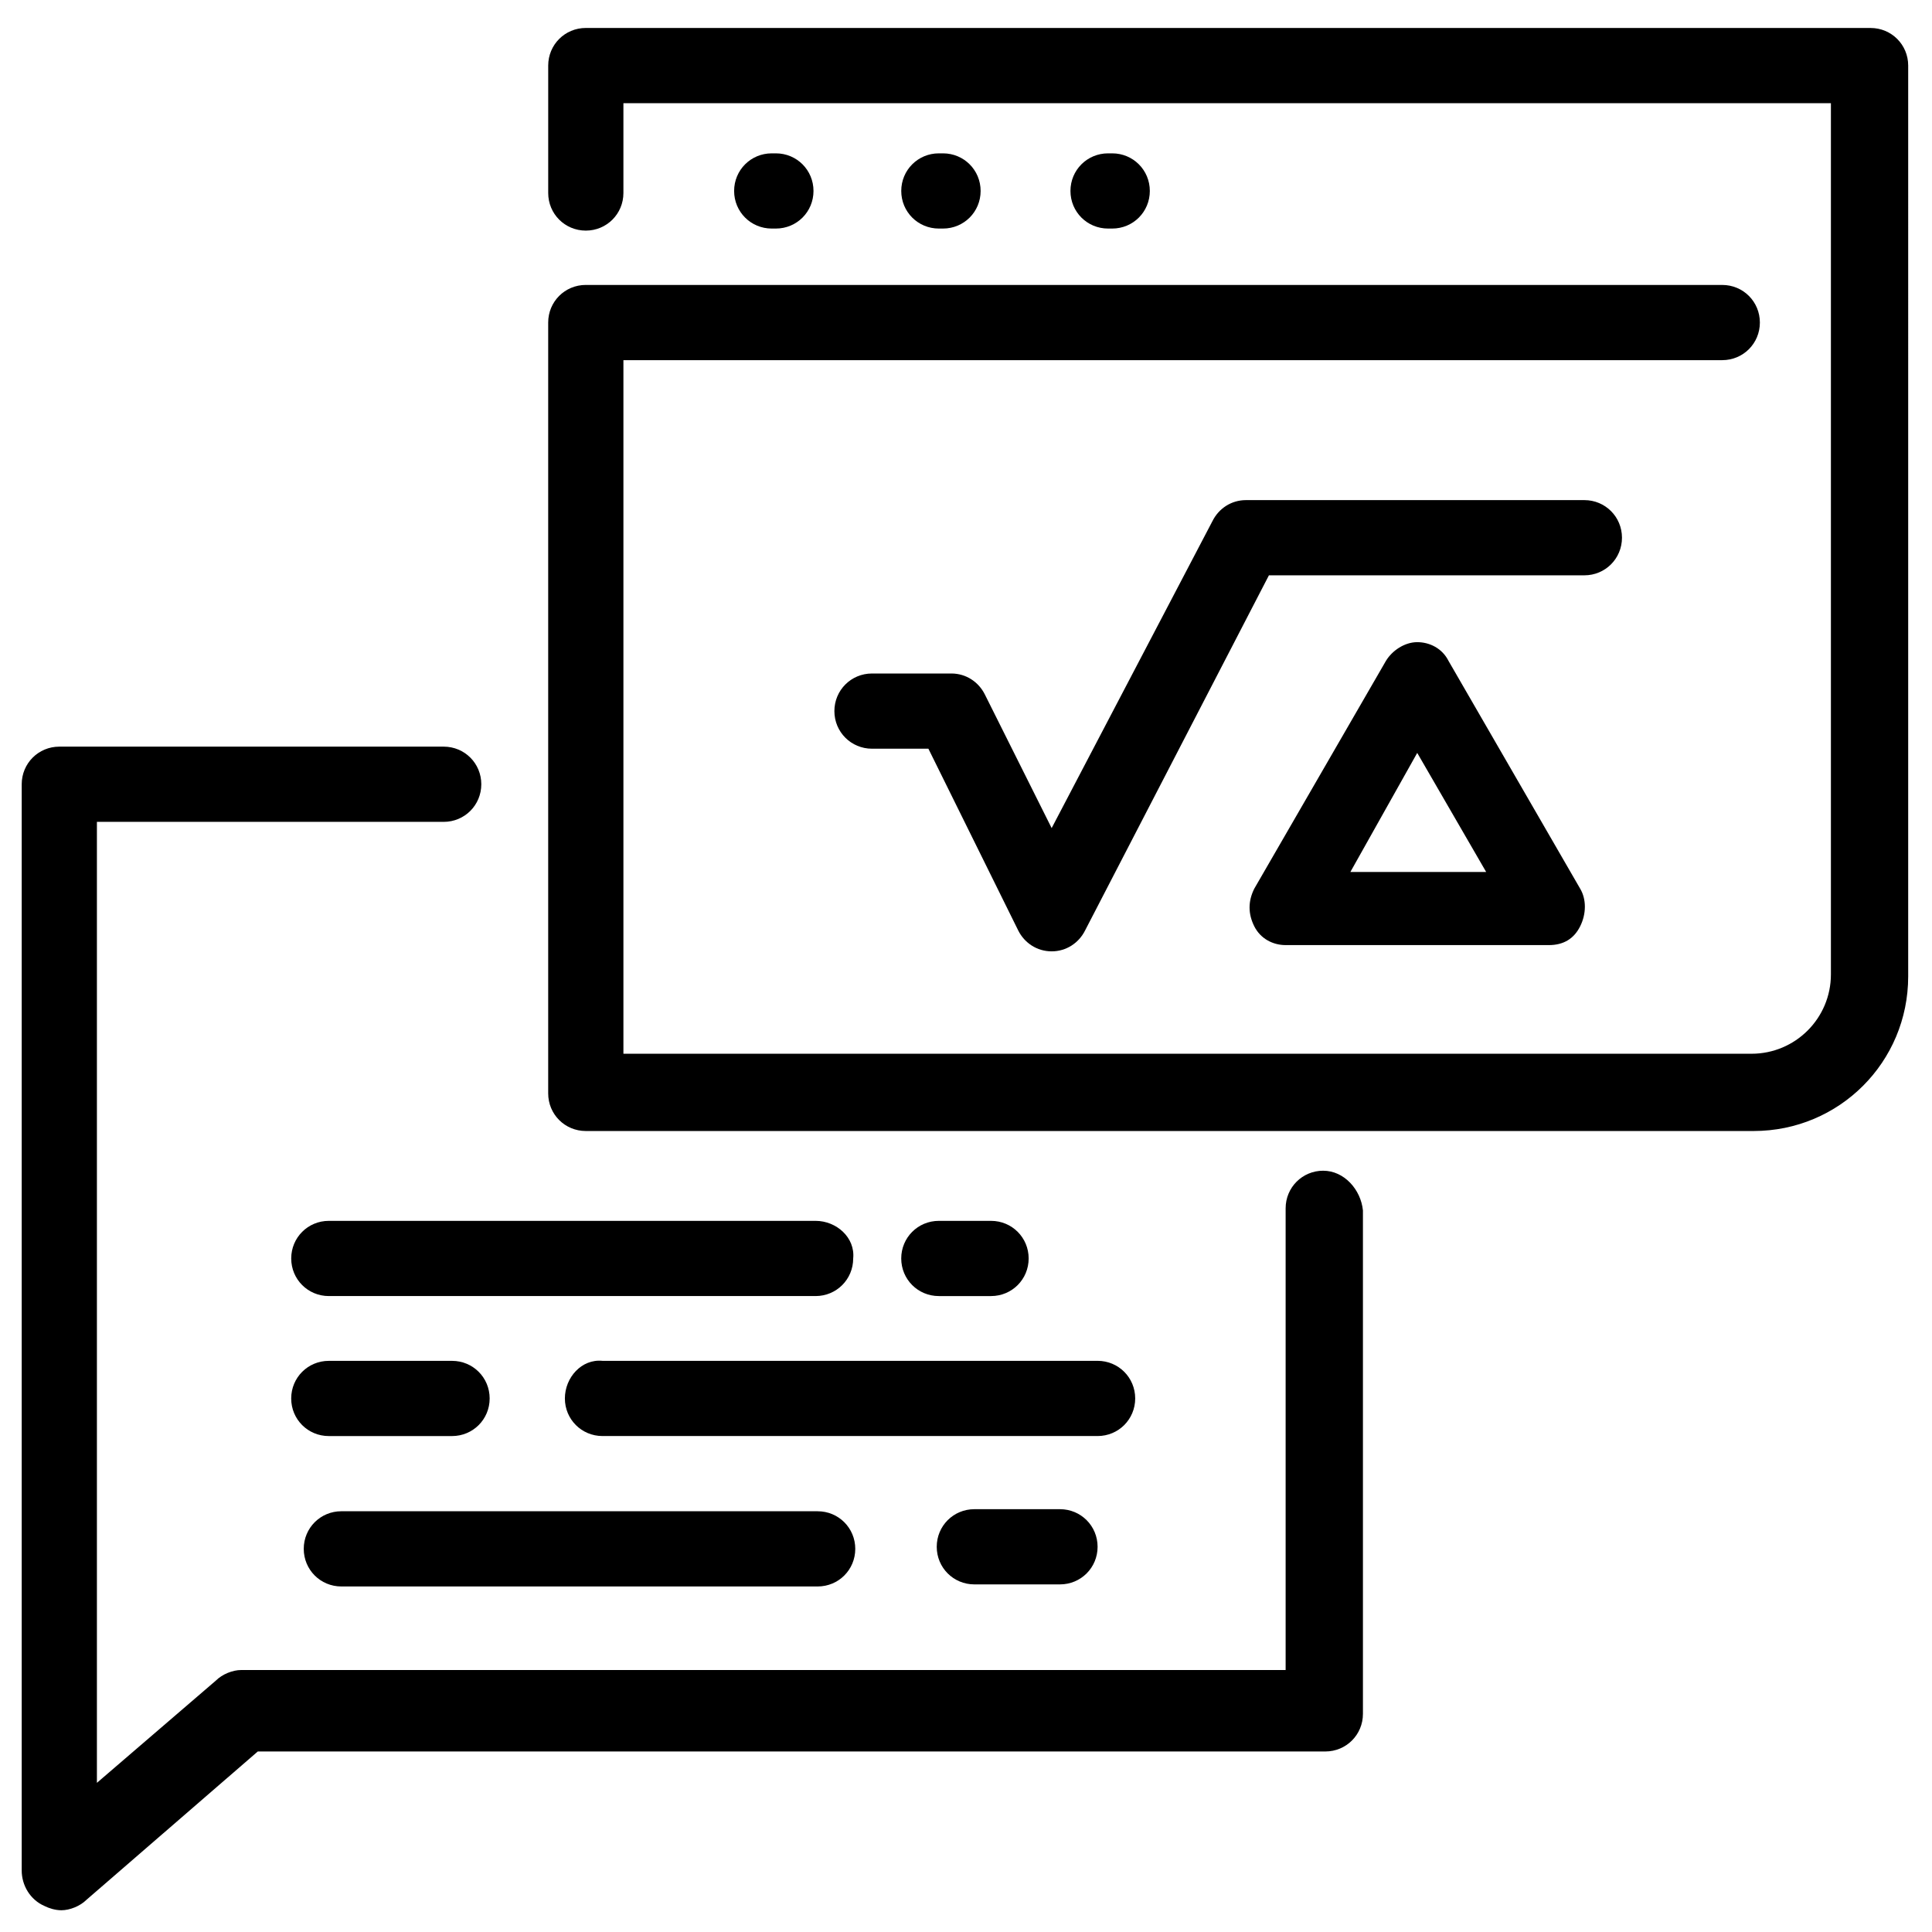 <?xml version="1.0" encoding="UTF-8"?>
<!-- Uploaded to: SVG Find, www.svgrepo.com, Generator: SVG Find Mixer Tools -->
<svg fill="#000000" width="800px" height="800px" version="1.1" viewBox="144 144 512 512" xmlns="http://www.w3.org/2000/svg">
 <g>
  <path d="m494.67 454.25c-5.535 0-9.965 4.43-9.965 9.965v122.36h-276.82c-2.215 0-4.984 1.105-6.644 2.769l-31.559 27.129v-254.67h91.902c5.535 0 9.965-4.43 9.965-9.965 0.004-5.539-4.426-9.969-9.961-9.969h-101.87c-5.535 0-9.965 4.43-9.965 9.965v287.89c0 3.875 2.215 7.75 6.09 9.41 1.105 0.555 2.769 1.105 4.43 1.105 2.215 0 4.984-1.105 6.644-2.769l45.398-39.309h282.91c5.535 0 9.965-4.43 9.965-9.965v-133.42c-0.555-5.535-4.984-10.52-10.52-10.52z"/>
  <path d="m349.62 204.57c5.535 0 9.965-4.43 9.965-9.965 0-5.535-4.43-9.965-9.965-9.965h-1.105c-5.535 0-9.965 4.43-9.965 9.965 0 5.535 4.43 9.965 9.965 9.965z"/>
  <path d="m393.91 204.57c5.535 0 9.965-4.43 9.965-9.965 0-5.535-4.43-9.965-9.965-9.965h-1.105c-5.535 0-9.965 4.43-9.965 9.965 0 5.535 4.43 9.965 9.965 9.965z"/>
  <path d="m438.75 204.57c5.535 0 9.965-4.43 9.965-9.965 0-5.535-4.43-9.965-9.965-9.965h-1.105c-5.535 0-9.965 4.43-9.965 9.965 0 5.535 4.43 9.965 9.965 9.965z"/>
  <path d="m649.69 161.38c0-5.535-4.43-9.965-9.965-9.965l-340.48-0.004c-5.535 0-9.965 4.43-9.965 9.965v33.773c0 5.535 4.43 9.965 9.965 9.965 5.535 0 9.965-4.43 9.965-9.965v-23.805h320v230.87c0 11.625-9.41 21.039-21.039 21.039h-298.96v-183.81h291.21c5.535 0 9.965-4.43 9.965-9.965 0-5.535-4.43-9.965-9.965-9.965l-301.18-0.004c-5.535 0-9.965 4.43-9.965 9.965v204.29c0 5.535 4.43 9.965 9.965 9.965h309.48c22.699 0 40.969-18.27 40.969-40.969z"/>
  <path d="m360.14 467.54h-129c-5.535 0-9.965 4.43-9.965 9.965 0 5.535 4.43 9.965 9.965 9.965h129c5.535 0 9.965-4.43 9.965-9.965 0.555-5.535-4.43-9.965-9.965-9.965z"/>
  <path d="m406.64 487.47c5.535 0 9.965-4.43 9.965-9.965 0-5.535-4.43-9.965-9.965-9.965h-13.84c-5.535 0-9.965 4.43-9.965 9.965 0 5.535 4.43 9.965 9.965 9.965z"/>
  <path d="m263.8 524.57c5.535 0 9.965-4.43 9.965-9.965 0-5.535-4.43-9.965-9.965-9.965h-32.664c-5.535 0-9.965 4.43-9.965 9.965-0.004 5.535 4.426 9.965 9.965 9.965z"/>
  <path d="m293.7 514.6c0 5.535 4.43 9.965 9.965 9.965h131.21c5.535 0 9.965-4.43 9.965-9.965 0-5.535-4.43-9.965-9.965-9.965h-131.21c-5.535-0.555-9.965 4.43-9.965 9.965z"/>
  <path d="m234.46 564.43h126.23c5.535 0 9.965-4.43 9.965-9.965s-4.43-9.965-9.965-9.965l-126.23-0.004c-5.535 0-9.965 4.43-9.965 9.965 0 5.539 4.43 9.969 9.965 9.969z"/>
  <path d="m402.21 543.95c-5.535 0-9.965 4.43-9.965 9.965s4.43 9.965 9.965 9.965h22.699c5.535 0 9.965-4.43 9.965-9.965s-4.43-9.965-9.965-9.965z"/>
  <path d="m573.84 286.5c0-5.535-4.43-9.965-9.965-9.965h-89.688c-3.875 0-7.199 2.215-8.859 5.535l-42.629 81.383-17.715-35.434c-1.66-3.32-4.984-5.535-8.859-5.535h-21.039c-5.535 0-9.965 4.43-9.965 9.965s4.43 9.965 9.965 9.965h14.949l23.805 48.168c1.66 3.32 4.984 5.535 8.859 5.535s7.199-2.215 8.859-5.535l48.719-94.117h83.598c5.535 0 9.965-4.43 9.965-9.965z"/>
  <path d="m554.46 394.46h-69.762c-3.32 0-6.644-1.66-8.305-4.984-1.66-3.32-1.66-6.644 0-9.965l34.879-60.348c1.66-2.769 4.984-4.984 8.305-4.984 3.32 0 6.644 1.66 8.305 4.984l34.879 60.348c1.66 2.769 1.66 6.644 0 9.965-1.66 3.324-4.426 4.984-8.301 4.984zm-52.598-19.375h35.988l-18.27-31.559z"/>
 </g>
</svg>